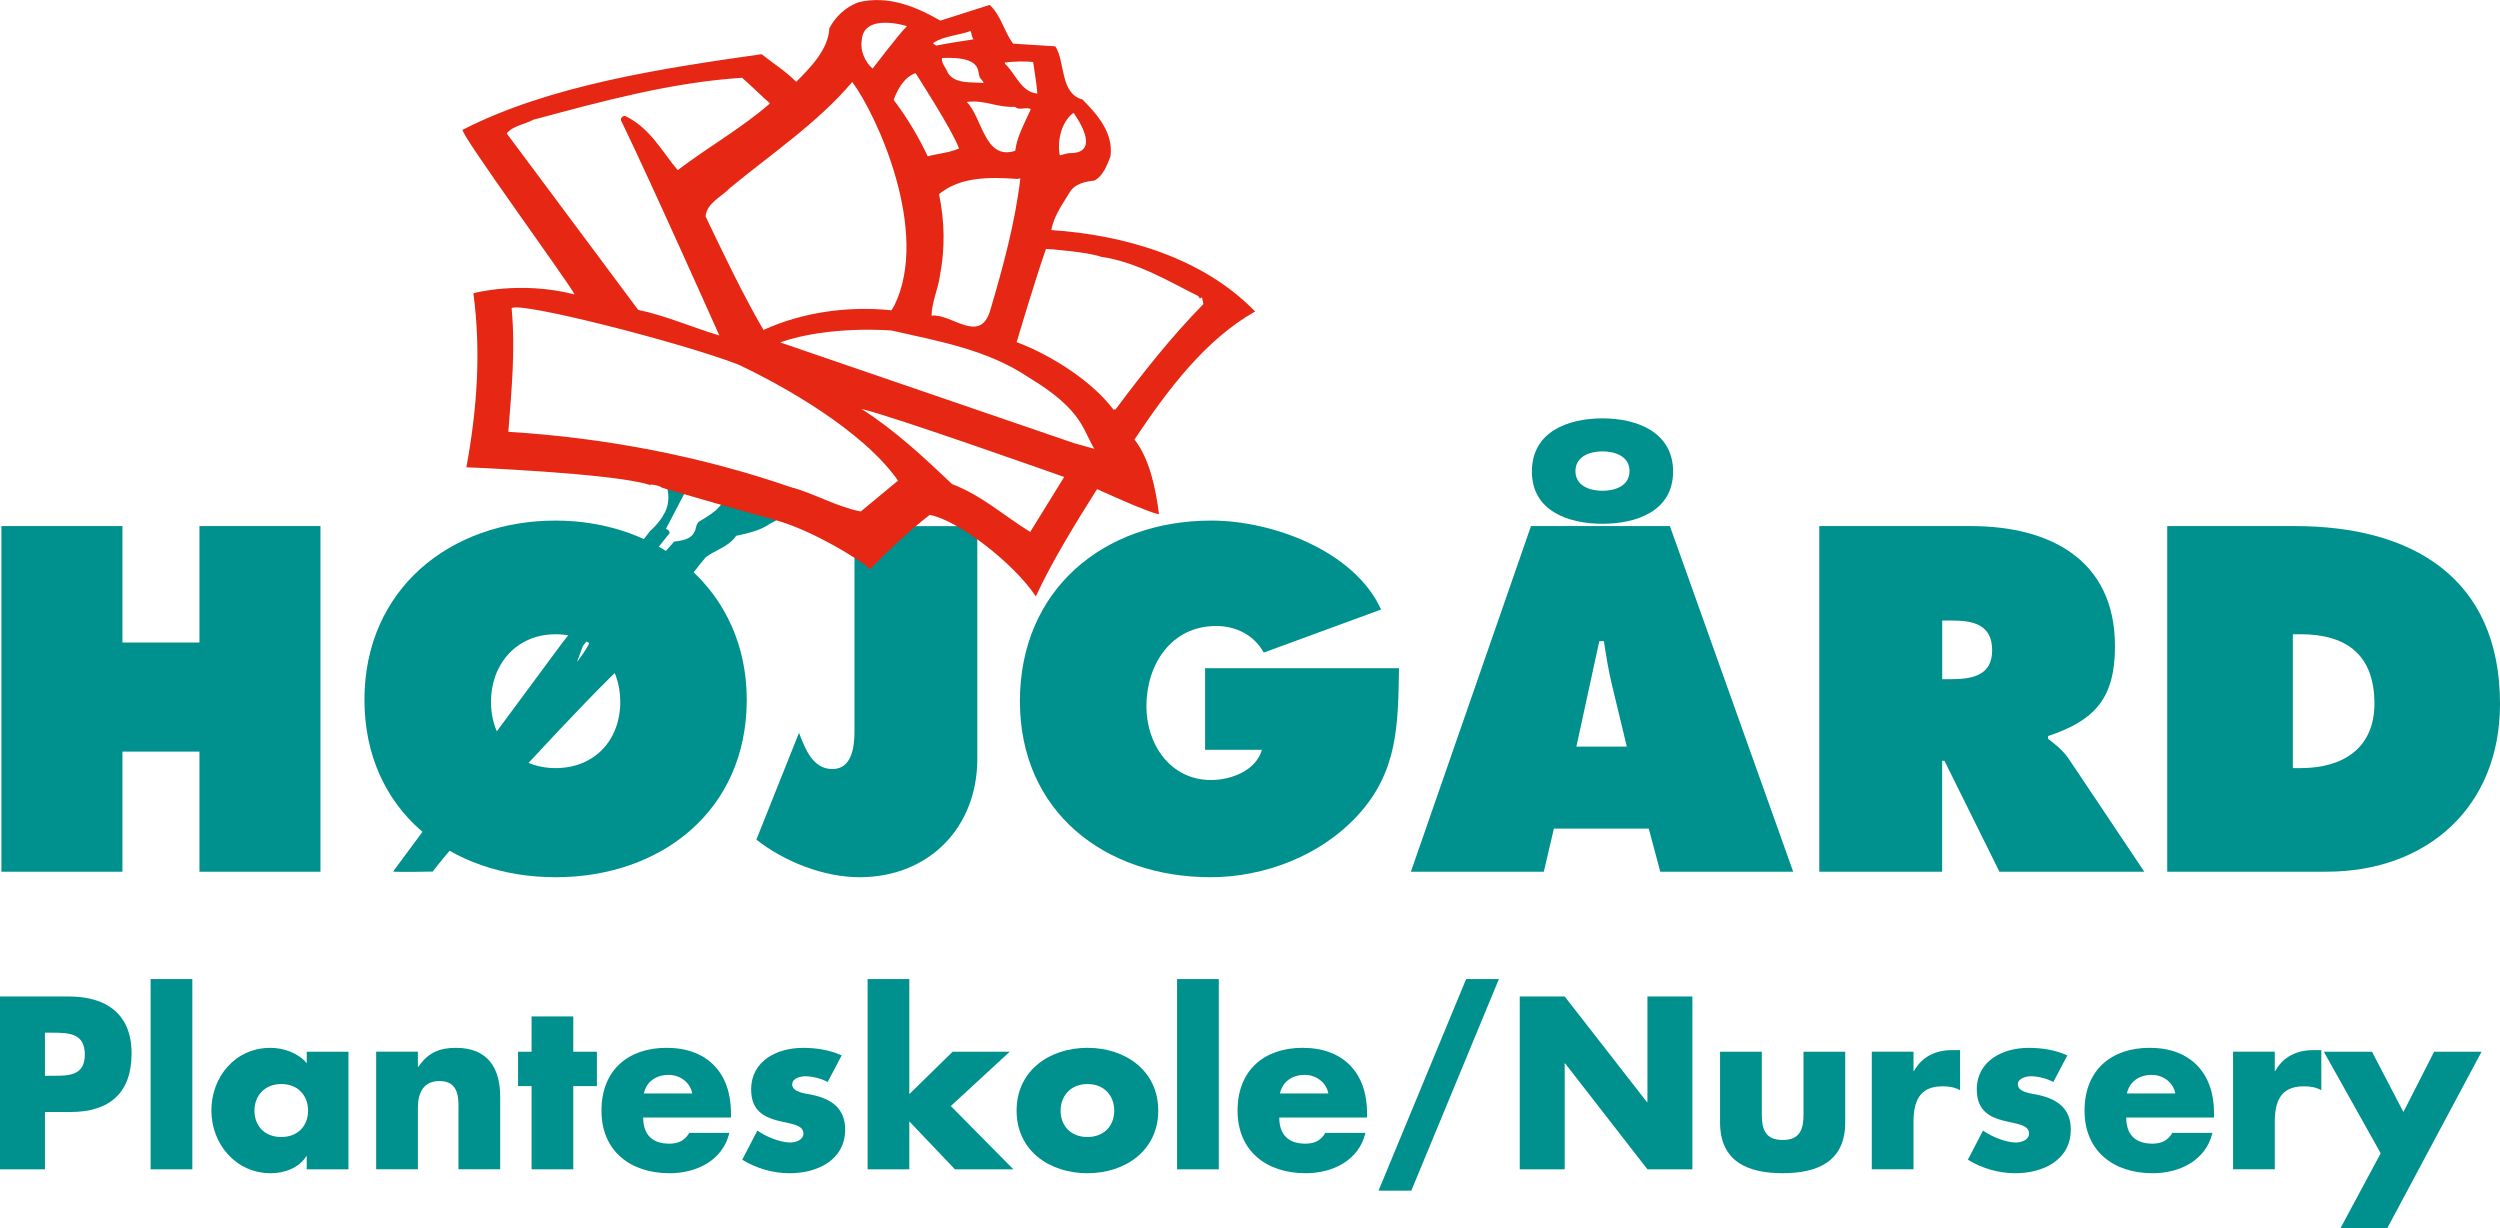 <svg xmlns="http://www.w3.org/2000/svg" id="Lag_2" data-name="Lag 2" viewBox="0 0 889.49 436.92"><defs><style>      .cls-1 {        fill: #00908e;      }      .cls-2 {        fill: #e52713;      }    </style></defs><g id="Lag_1-2" data-name="Lag 1"><g><path class="cls-1" d="m.5,187.18h43.06v41.42h27.4v-41.42h43.06v122.97h-43.06v-42.73h-27.4v42.73H.5v-122.97Z"></path><path class="cls-1" d="m265.69,248.99c0,39.47-30.5,63.12-68.01,63.12s-68.01-23.65-68.01-63.12,30.66-63.77,68.01-63.77,68.01,25.12,68.01,63.77Zm-91,.65c0,14.03,9.46,23.65,23,23.65s23-9.62,23-23.65c0-13.05-8.81-23.97-23-23.97s-23,10.93-23,23.97Z"></path><path class="cls-1" d="m347.72,187.18v82.85c0,24.46-17.29,42.08-41.91,42.08-12.72,0-26.75-5.54-36.7-13.37l15.17-38c2.28,5.87,4.89,12.88,11.91,12.88s7.83-8.15,7.83-13.37v-73.06h43.71Z"></path><path class="cls-1" d="m497.76,237.74c-.33,20.06-.33,36.86-14.84,52.52-13.05,14.19-33.11,21.85-52.19,21.85-37.51,0-67.85-23.16-67.85-62.63s29.52-64.26,68.17-64.26c21.36,0,50.72,10.6,60.34,31.64l-41.75,15.33c-3.43-6.2-9.79-9.46-16.96-9.46-15.98,0-24.79,13.7-24.79,28.54,0,13.54,8.48,26.26,23,26.26,7.01,0,15.98-3.26,18.1-10.76h-20.22v-29.03h68.99Z"></path><path class="cls-1" d="m549.29,310.15h-47.3l42.73-122.97h49.42l43.87,122.97h-47.3l-4.08-15.33h-33.76l-3.59,15.33Zm45.99-142.38c0,14.19-13.21,18.59-25.12,18.59s-25.12-4.4-25.12-18.59,12.88-18.92,25.12-18.92,25.12,4.89,25.12,18.92Zm-34.74-.16c0,5.22,5.06,7.01,9.62,7.01s9.62-1.79,9.62-7.01-5.06-7.01-9.62-7.01-9.62,1.79-9.62,7.01Zm18.27,98.02l-5.22-21.69c-1.3-5.22-2.12-10.6-2.94-15.82h-1.63l-8.15,37.51h17.94Z"></path><path class="cls-1" d="m647.31,187.18h53.98c27.73,0,51.21,11.74,51.21,42.73,0,18.59-7.18,26.42-23.81,31.97v.98c2.28,1.79,5.06,3.75,7.5,7.34l26.75,39.96h-51.54l-19.57-39.47h-.82v39.47h-43.71v-122.97Zm43.71,54.47h3.1c7.34,0,14.68-1.14,14.68-10.27s-6.69-10.6-14.35-10.6h-3.42v20.88Z"></path><path class="cls-1" d="m771.09,187.18h45.5c41.26,0,72.9,18.1,72.9,63.28,0,36.53-25.77,59.69-61.81,59.69h-56.59v-122.97Zm44.69,86.11h2.77c14.84,0,26.26-6.85,26.26-23,0-17.29-9.95-24.63-26.26-24.63h-2.77v47.62Z"></path></g><g><path class="cls-1" d="m0,354.54h24.47c13.21,0,22.35,6.12,22.35,20.23s-7.83,20.88-21.78,20.88h-9.05v20.39H0v-61.5Zm15.99,28.22h2.69c5.79,0,11.5,0,11.5-7.5s-5.3-7.83-11.5-7.83h-2.69v15.33Z"></path><path class="cls-1" d="m68.43,416.04h-14.84v-67.69h14.84v67.69Z"></path><path class="cls-1" d="m123.97,416.04h-14.84v-4.65h-.16c-2.61,4.16-7.75,6.04-12.64,6.04-12.4,0-21.12-10.36-21.12-22.35s8.56-22.26,20.96-22.26c4.81,0,9.87,1.79,12.97,5.46v-4.08h14.84v41.84Zm-33.44-20.88c0,5.3,3.51,9.38,9.54,9.38s9.54-4.08,9.54-9.38-3.51-9.46-9.54-9.46-9.54,4.32-9.54,9.46Z"></path><path class="cls-1" d="m148.68,379.58h.16c3.43-5.06,7.58-6.77,13.38-6.77,11.25,0,15.74,7.1,15.74,17.37v25.85h-14.84v-20.39c0-4,.65-11.01-6.69-11.01-6.04,0-7.75,4.49-7.75,9.71v21.69h-14.84v-41.84h14.84v5.38Z"></path><path class="cls-1" d="m203.97,416.04h-14.84v-29.61h-4.81v-12.23h4.81v-12.56h14.84v12.56h8.4v12.23h-8.4v29.61Z"></path><path class="cls-1" d="m260.08,397.61h-31.24c0,6.04,3.18,9.3,9.3,9.3,3.18,0,5.46-1.06,7.1-3.83h14.27c-2.37,9.87-11.74,14.35-21.29,14.35-13.86,0-24.22-7.83-24.22-22.27s9.54-22.35,23.16-22.35c14.52,0,22.92,8.97,22.92,23.24v1.55Zm-13.78-8.56c-.73-4-4.4-6.61-8.4-6.61-4.32,0-7.91,2.28-8.81,6.61h17.21Z"></path><path class="cls-1" d="m294.5,384.97c-2.28-1.22-5.46-2.04-7.99-2.04-1.71,0-4.65.73-4.65,2.85,0,2.85,4.65,3.26,6.69,3.67,6.93,1.39,12.15,4.65,12.15,12.4,0,11.01-10.03,15.58-19.74,15.58-5.95,0-11.83-1.71-16.88-4.81l5.38-10.36c3.02,2.12,8.07,4.24,11.74,4.24,1.88,0,4.65-.9,4.65-3.18,0-3.26-4.65-3.43-9.3-4.65-4.65-1.22-9.3-3.51-9.3-11.01,0-10.28,9.3-14.84,18.43-14.84,4.73,0,9.46.73,13.78,2.69l-4.98,9.46Z"></path><path class="cls-1" d="m323.53,389.29l15.41-15.09h20.31l-20.96,19.33,22.27,22.51h-20.8l-16.23-17.05v17.05h-14.84v-67.69h14.84v40.94Z"></path><path class="cls-1" d="m412.1,395.16c0,14.19-11.74,22.27-25.2,22.27s-25.2-7.99-25.2-22.27,11.74-22.35,25.2-22.35,25.2,8.07,25.2,22.35Zm-34.74,0c0,5.3,3.51,9.38,9.54,9.38s9.54-4.08,9.54-9.38-3.51-9.46-9.54-9.46-9.54,4.32-9.54,9.46Z"></path><path class="cls-1" d="m433.64,416.04h-14.84v-67.69h14.84v67.69Z"></path><path class="cls-1" d="m486.4,397.61h-31.24c0,6.04,3.18,9.3,9.3,9.3,3.18,0,5.46-1.06,7.1-3.83h14.27c-2.37,9.87-11.74,14.35-21.29,14.35-13.86,0-24.22-7.83-24.22-22.27s9.54-22.35,23.16-22.35c14.52,0,22.92,8.97,22.92,23.24v1.55Zm-13.78-8.56c-.73-4-4.4-6.61-8.4-6.61-4.32,0-7.91,2.28-8.81,6.61h17.21Z"></path><path class="cls-1" d="m533.3,348.35l-31.16,75.28h-11.66l31.16-75.28h11.66Z"></path><path class="cls-1" d="m540.72,354.54h15.99l29.28,37.6h.16v-37.6h15.99v61.5h-15.99l-29.28-37.68h-.16v37.68h-15.99v-61.5Z"></path><path class="cls-1" d="m626.84,374.2v22.35c0,5.3,1.3,9.05,7.42,9.05s7.42-3.75,7.42-9.05v-22.35h14.84v25.2c0,13.78-9.71,18.02-22.26,18.02s-22.27-4.24-22.27-18.02v-25.2h14.84Z"></path><path class="cls-1" d="m680.83,381.05h.16c2.86-5.14,7.75-7.42,13.54-7.42h2.85v14.27c-2.04-1.14-4-1.39-6.28-1.39-8.24,0-10.28,5.46-10.28,12.64v16.88h-14.84v-41.84h14.84v6.85Z"></path><path class="cls-1" d="m730.58,384.97c-2.28-1.22-5.46-2.04-7.99-2.04-1.71,0-4.65.73-4.65,2.85,0,2.85,4.65,3.26,6.69,3.67,6.93,1.39,12.15,4.65,12.15,12.4,0,11.01-10.03,15.58-19.74,15.58-5.95,0-11.83-1.71-16.88-4.81l5.38-10.36c3.02,2.12,8.07,4.24,11.74,4.24,1.88,0,4.65-.9,4.65-3.18,0-3.26-4.65-3.43-9.3-4.65-4.65-1.22-9.3-3.51-9.3-11.01,0-10.28,9.3-14.84,18.43-14.84,4.73,0,9.46.73,13.78,2.69l-4.97,9.46Z"></path><path class="cls-1" d="m787.75,397.61h-31.24c0,6.04,3.18,9.3,9.3,9.3,3.18,0,5.46-1.06,7.1-3.83h14.27c-2.37,9.87-11.74,14.35-21.29,14.35-13.87,0-24.22-7.83-24.22-22.27s9.54-22.35,23.16-22.35c14.52,0,22.92,8.97,22.92,23.24v1.55Zm-13.78-8.56c-.73-4-4.4-6.61-8.4-6.61-4.32,0-7.91,2.28-8.81,6.61h17.21Z"></path><path class="cls-1" d="m809.37,381.05h.16c2.85-5.14,7.75-7.42,13.54-7.42h2.85v14.27c-2.04-1.14-4-1.39-6.28-1.39-8.24,0-10.28,5.46-10.28,12.64v16.88h-14.84v-41.84h14.84v6.85Z"></path><path class="cls-1" d="m826.82,374.2h17.13l11.17,21.45,10.93-21.45h16.88l-33.52,62.72h-16.64l14.27-26.59-20.23-36.13Z"></path></g><g><path class="cls-1" d="m273.91,186.36l1.35-.69c1.35-.69,5.26-3.38,5.26-3.38l-22.44-5.31s-1.27,2.99-3.99,5.07c-2.73,2.08-5.32,3.48-5.32,3.48-1.4,1.2-.88,2.63-1.82,3.91-.98,2.28-4.28,2.99-7.06,3.23,0,0-21.4,23.82-21.05,25.01-18.99,11.17-.09.1-13.55,17.9l2.08-5.7c18.37-23.49,12.32-17.17,30.8-40.09.21-.77-.4-1.36-1.24-1.63l7.34-14.01-7.42-2.16s1.85,4,.43,8.55c-1.42,4.55-5.86,8.26-5.86,8.26l-31.36,39.91-60.21,81.39h0c1.72.26,14.11,0,14.11,0,8.47-11.57,57.59-64.68,68.46-74.05,10.45-7.39,20.94-15.06,32.2-21.17-4.28-2.24-8.6-2.76-12.09-5.35,2.98-4.07,5.36-7.56,8.64-11.34,3.71-2.69,8.05-3.62,10.74-7.54,4.33-.93,8.75-1.97,12.02-4.3"></path><path class="cls-2" d="m230.75,172.38s2.99-.12,4.94,1.2c0,0,36.33,10.61,39.06,11.03l-.08.13c13.31,3.17,32.58,15.18,34.87,17.78,6.72-6.83,13.71-13.49,21.23-19.31,9.33,1.53,29.5,16.56,37.78,28.99,5.59-12.24,14.57-26.74,21.78-38.18,0,0,18.05,8.31,22.04,8.95-1.13-8.91-3.27-19.65-8.73-26.61,11.8-17.62,25.17-35.52,42.92-45.53-18.47-19.14-46.54-27.24-72.48-28.97.7-4.66,3.87-9.07,6.26-13.06,1.96-3.55,5.85-4.2,9.05-4.56,3.01-1.52,4.61-5.64,5.72-8.65,1.11-8.27-4.71-14.91-9.96-20.17-8.11-2.24-6.05-13.27-9.66-18.93l-15.02-.96c-3.24-4.22-4.27-10.1-8.37-13.78l-17.54,5.59c-8.71-5.05-18.7-9.12-29.21-6.5-4.51,1.68-8.14,5.1-10.28,9.25-.31,7.52-6.88,14.09-11.78,19.03-3.81-3.86-7.93-6.34-12.31-9.84-35.62,5.06-75.5,11.08-106.36,26.89-1.47.7,37.96,54.67,39.81,58.58-19.47-4.96-36.01-.42-36.01-.42,2.78,20.76,1.33,41.26-2.49,61.92,0,0,51.46,2.07,64.81,6.15l.41-.1c.34.03.18.28.23.49M369.08,33.29c-5.82-.52-7.67-7.06-11.51-10.59l-.1-.41c3.48-.54,7.65-.49,10.12-.23.57,4.02,1.19,7.37,1.49,11.23Zm-22.77-19.27c-4.23.62-8.66,1.29-13.24,2.21-.44-.44-1.11-.49-1-.95,3.63-2.55,10.12-2.86,13.27-4.3.28.7.44,2.19.98,3.04Zm34.74,40.47c-1.34-.1-2.6.54-3.97.77-1.03-5,.52-11.95,4.87-15.12.67.93,10.21,14.09-.91,14.35Zm-32.53-27.23c-.1.46,1.19,1.24,1.44,2.27-3.94-.44-10.15.56-12.72-3.61-.67-1.8-2.42-3.55-2.08-5.28,14.51-.67,12.49,4.87,13.37,6.62Zm-25.83-17.96c-2.48,2.33-12.21,15.09-12.21,15.09-2.47-2.01-4.51-6.21-3.89-9.87.49-10.2,16.1-5.22,16.1-5.22Zm38.55,44.34c-10.92,3.61-11.69-11.75-17.26-17.37,6.47-.85,10.82,2.12,17.18,1.73,1.36,1.52,4.33-.21,5.59.9-2.19,4.82-4.92,9.66-5.52,14.73Zm-20.02-.8c-3.76,1.6-7.55,1.78-11.13,2.78-3.24-6.85-7.41-13.91-12.13-20.07,3.18-8.73,7.81-9.5,7.81-9.5,0,0,13.18,20.35,15.45,26.79Zm11.04,57.78c-3.69,11.98-13.81.82-20.81,1.69.03-4.71,2.35-9.45,2.99-14.32,1.8-9.43,1.73-18.93-.33-28.93,7.63-6.28,18.19-6.07,27.77-5.4l1.16-.18c-1.91,16.02-6.21,31.66-10.78,47.14Zm-34.08-1.89l-1,1.67c-14.84-1.55-31.3.48-45.54,7-7.49-12.91-13.98-26.61-20.6-40.39.43-4.87,5.8-7.03,8.73-10.17,14.61-12.08,30.94-22.94,43.46-37.67,8.67,11.6,27.88,53.35,14.95,79.57Zm109.99-.54c-11.26,11.46-21.41,24.29-31.25,37.47l-.75.08c-8.01-10.59-22.74-19.61-34.46-24.02,0,0,6.73-22.59,10.44-33.15.88,0,15.27,1.11,19.52,2.79,12.93,1.81,24.83,9.12,34.69,13.99l.54.85.77-.41.49,2.39Zm-154.22-71.39c-9.97,8.73-22.16,15.6-32.82,23.74-5.56-6.49-9.63-14.89-18.72-19.3-.88,0-1.67.75-1.47,1.57,10.58,21.77,34.99,76.54,34.99,76.54-9.09-2.66-19.06-7.06-28.87-9.1l-46.76-62.76c1.96-2.68,6.52-3.27,9.4-4.87,24.21-6.49,48.79-13.28,74.32-14.95,2.28,1.89,7.36,6.92,9.94,9.12Zm115.42,122.89l-7.06-1.96-104.75-35.91c17.56-6.14,39.67-4.22,39.67-4.22,16.82,3.79,34.23,6.89,48.7,16.63,19.3,11.63,19.19,18.52,23.43,25.45Zm-22.83,29.57c-9.58-5.93-17-12.83-27.79-17.03-9.61-9.1-20.47-19.3-32.29-26.75,10.79,2.45,72.17,24.23,72.17,24.23l-12.08,19.55Zm-47.03-18.25l-13.24,10.97c-8.5-1.6-16.61-6.47-24.93-8.66-32.22-11.11-66.35-17.58-100.48-19.68,1.11-14.4,2.58-29.11,1.17-43.97,2.42-2.58,60.17,12.12,80.64,20.03,16.12,7.58,44.37,23.5,56.84,41.3Z"></path></g></g></svg>